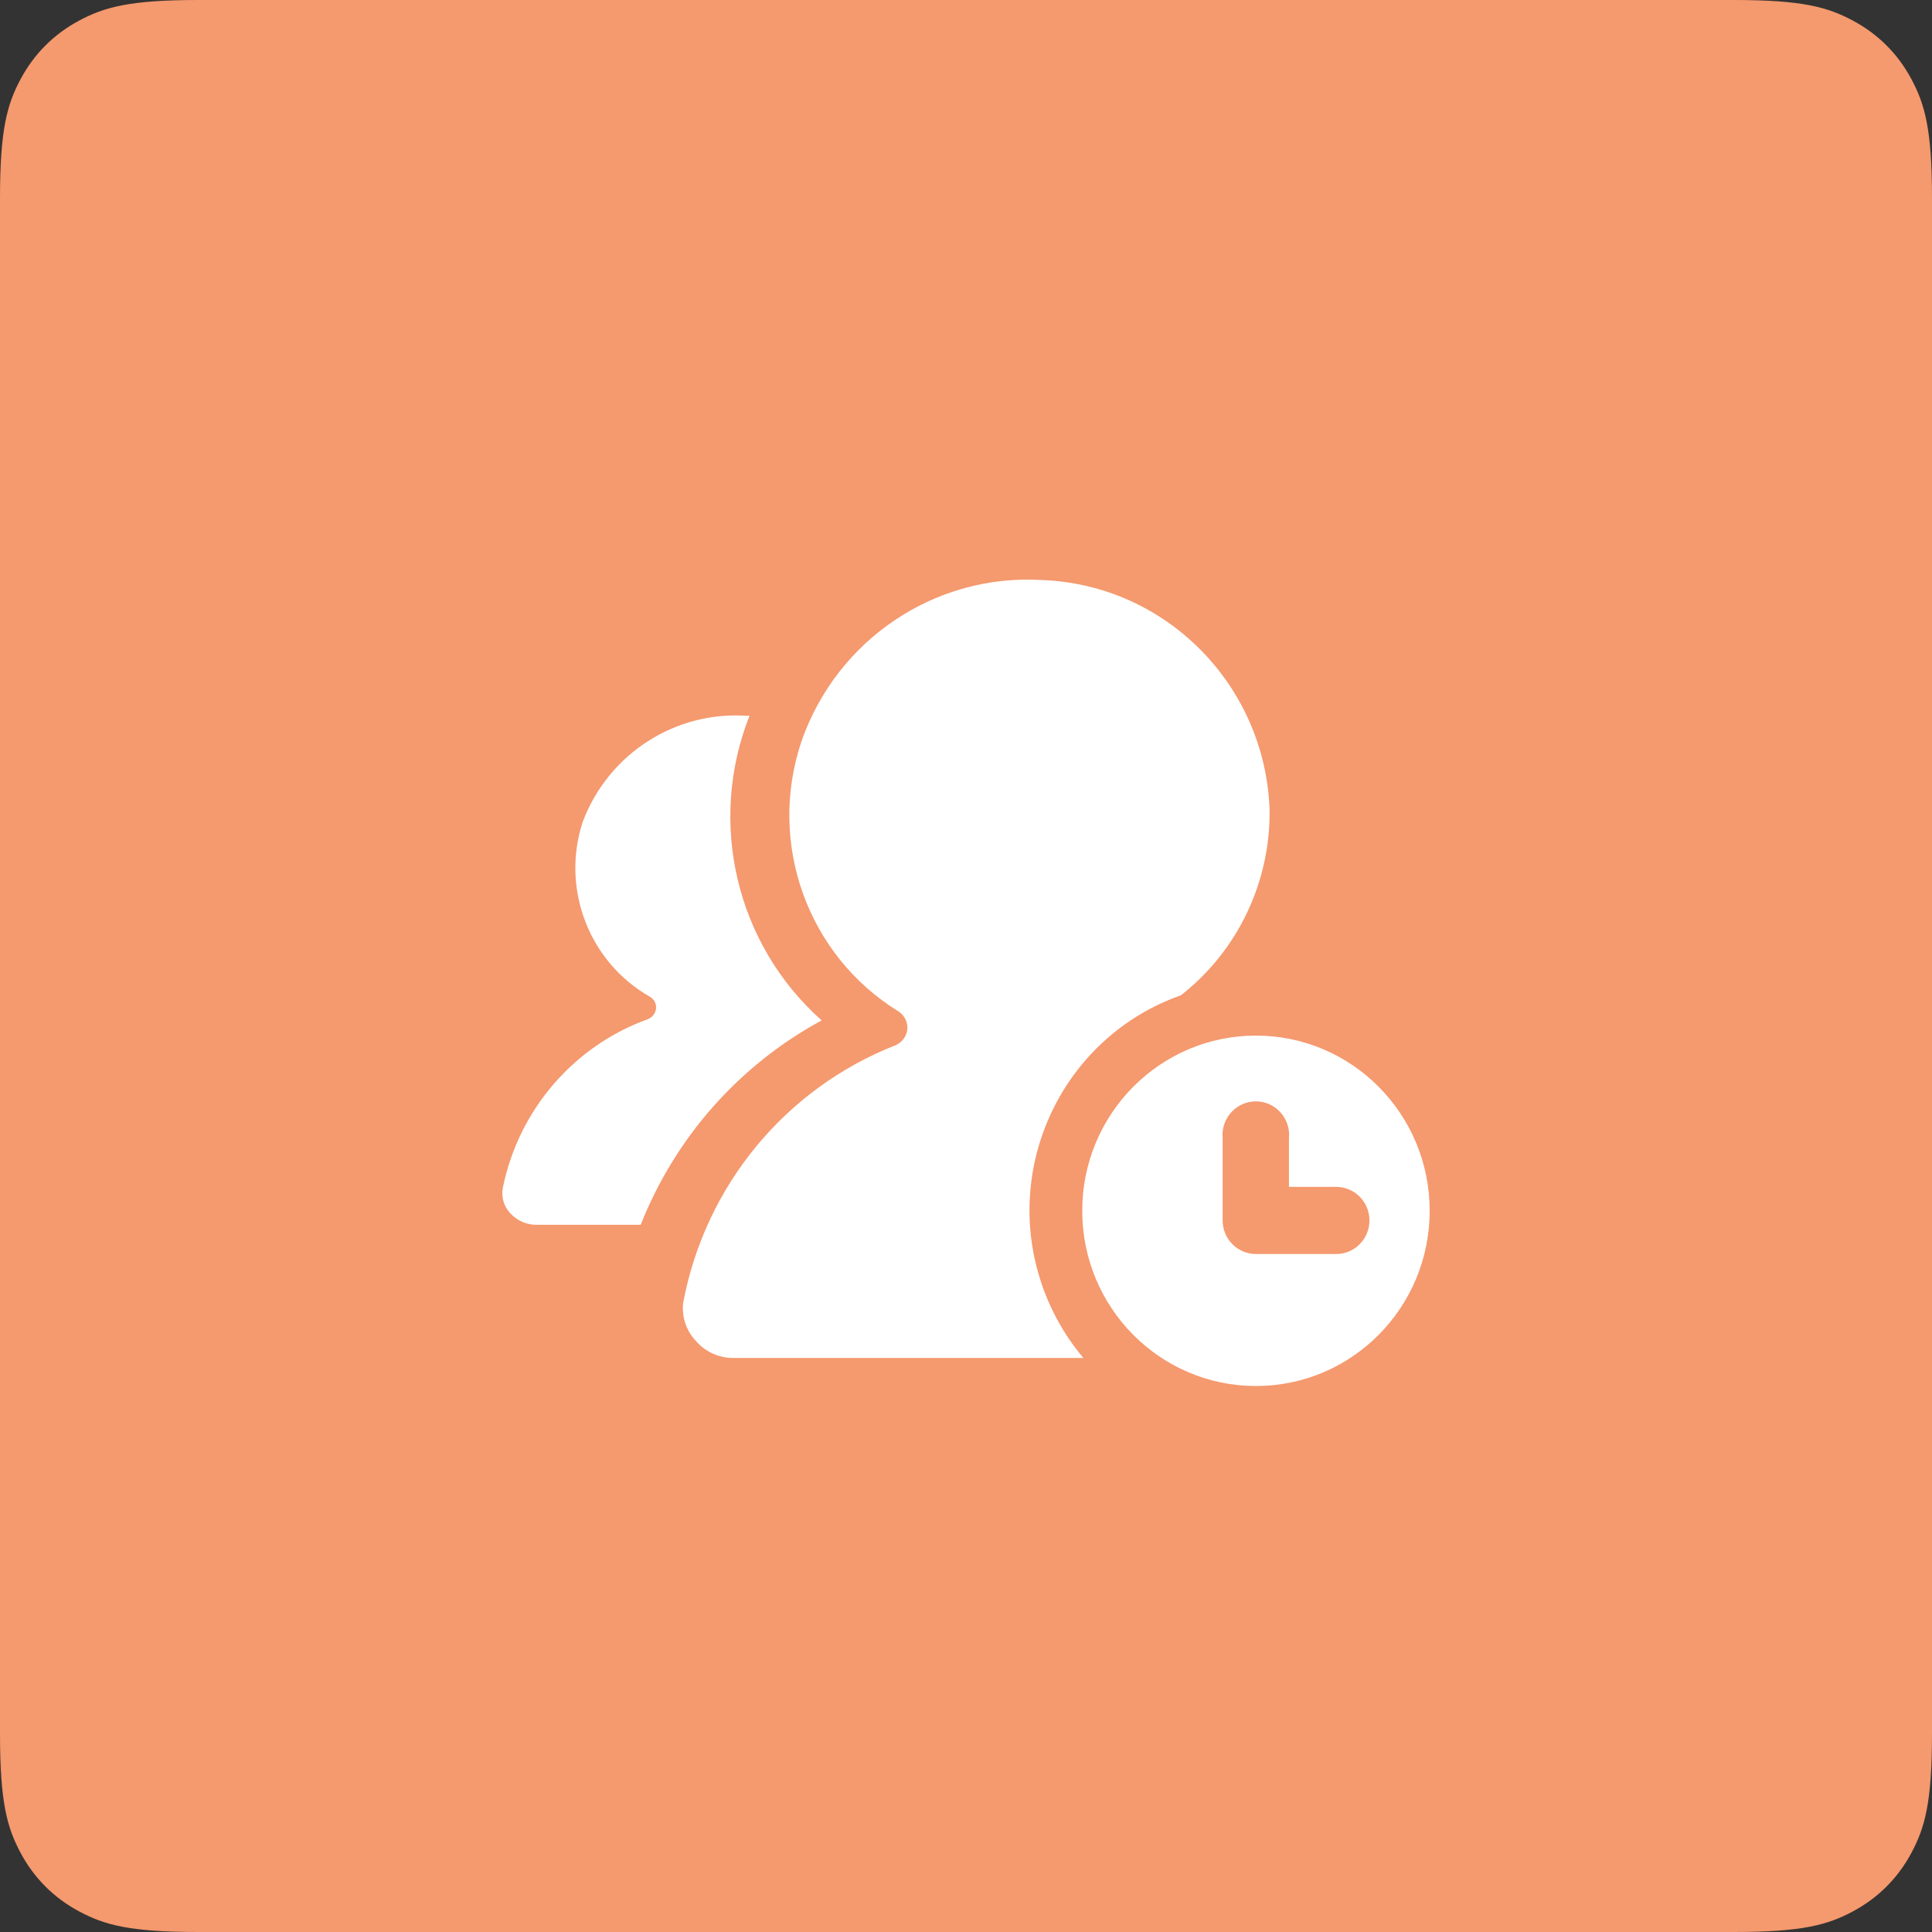 <?xml version="1.0" encoding="UTF-8"?>
<svg width="50px" height="50px" viewBox="0 0 50 50" version="1.1" xmlns="http://www.w3.org/2000/svg" xmlns:xlink="http://www.w3.org/1999/xlink">
    <rect x="0" y="0" width="50" height="50" fill="#333333" stroke="none"/>
    <!-- Generator: Sketch 55 (78076) - https://sketchapp.com -->
    <title>8</title>
    <desc>Created with Sketch.</desc>
    <g id="功能介绍icon-" stroke="none" stroke-width="1" fill="none" fill-rule="evenodd">
        <g id="画板" transform="translate(-697, -64)">
            <g id="8" transform="translate(697, 64)">
                <path d="M5.128,-2.07168062e-16 L44.872,2.07168062e-16 C46.655,-1.2037061e-16 47.302,0.186 47.954,0.534 C48.606,0.883 49.117,1.394 49.466,2.046 C49.814,2.698 50,3.345 50,5.128 L50,44.872 C50,46.655 49.814,47.302 49.466,47.954 C49.117,48.606 48.606,49.117 47.954,49.466 C47.302,49.814 46.655,50 44.872,50 L5.128,50 C3.345,50 2.698,49.814 2.046,49.466 C1.394,49.117 0.883,48.606 0.534,47.954 C0.186,47.302 8.02470732e-17,46.655 -1.38112041e-16,44.872 L1.38112041e-16,5.128 C-8.02470732e-17,3.345 0.186,2.698 0.534,2.046 C0.883,1.394 1.394,0.883 2.046,0.534 C2.698,0.186 3.345,1.2037061e-16 5.128,-2.07168062e-16 Z" id="矩形备份-7" fill="#F5996E"></path>
                <g id="待拼团" transform="translate(13, 15)" fill="#FFFFFF" fill-rule="nonzero">
                    <path d="M19.504,20.87 L19.504,20.87 C17.021,20.87 15.008,18.84 15.008,16.335 C15.008,13.831 17.021,11.801 19.504,11.801 C21.987,11.801 24,13.831 24,16.335 L24,16.335 C24,18.84 21.987,20.87 19.504,20.87 C19.504,20.87 19.504,20.87 19.504,20.87 L19.504,20.87 Z M20.358,15.716 L20.358,14.454 L20.358,14.454 C20.403,13.976 20.055,13.552 19.581,13.507 C19.107,13.463 18.687,13.814 18.642,14.292 C18.637,14.346 18.637,14.4 18.642,14.454 L18.642,16.585 L18.642,16.585 C18.642,17.065 19.028,17.454 19.504,17.454 C19.504,17.454 19.504,17.454 19.504,17.454 L21.58,17.454 L21.58,17.454 C22.056,17.454 22.441,17.065 22.441,16.585 C22.441,16.105 22.056,15.716 21.58,15.716 L20.358,15.716 Z M6.399,3.519 L6.399,3.519 C5.304,6.282 6.051,9.441 8.265,11.408 L8.265,11.408 C6.135,12.56 4.476,14.434 3.581,16.698 L0.891,16.698 L0.891,16.698 C0.633,16.701 0.386,16.594 0.209,16.403 L0.209,16.403 C0.039,16.225 -0.034,15.974 0.015,15.731 L0.015,15.731 C0.427,13.721 1.846,12.072 3.761,11.378 L3.761,11.378 C3.878,11.335 3.961,11.23 3.978,11.106 L3.978,11.106 C3.992,10.98 3.93,10.859 3.821,10.796 L3.821,10.796 C2.241,9.898 1.512,7.998 2.083,6.262 L2.083,6.262 C2.751,4.502 4.483,3.391 6.346,3.526 L6.399,3.519 Z M15.038,20.144 L5.994,20.144 L5.994,20.144 C5.615,20.151 5.252,19.988 5.005,19.698 L5.005,19.698 C4.754,19.432 4.635,19.065 4.683,18.701 L4.683,18.701 C5.255,15.684 7.324,13.175 10.16,12.058 L10.16,12.058 C10.335,11.99 10.459,11.83 10.482,11.642 L10.482,11.642 C10.497,11.455 10.408,11.274 10.25,11.174 L10.25,11.174 C7.898,9.724 6.856,6.824 7.74,4.191 L7.74,4.191 C8.658,1.546 11.208,-0.162 13.982,0.012 L13.982,0.012 C17.167,0.139 19.722,2.71 19.856,5.922 L19.856,5.922 C19.891,7.808 19.041,9.601 17.563,10.758 L17.563,10.758 C14.516,11.831 12.907,15.192 13.971,18.266 C14.209,18.953 14.571,19.59 15.038,20.144 L15.038,20.144 Z" id="形状"></path>
                </g>
            </g>
        </g>
    </g>
</svg>